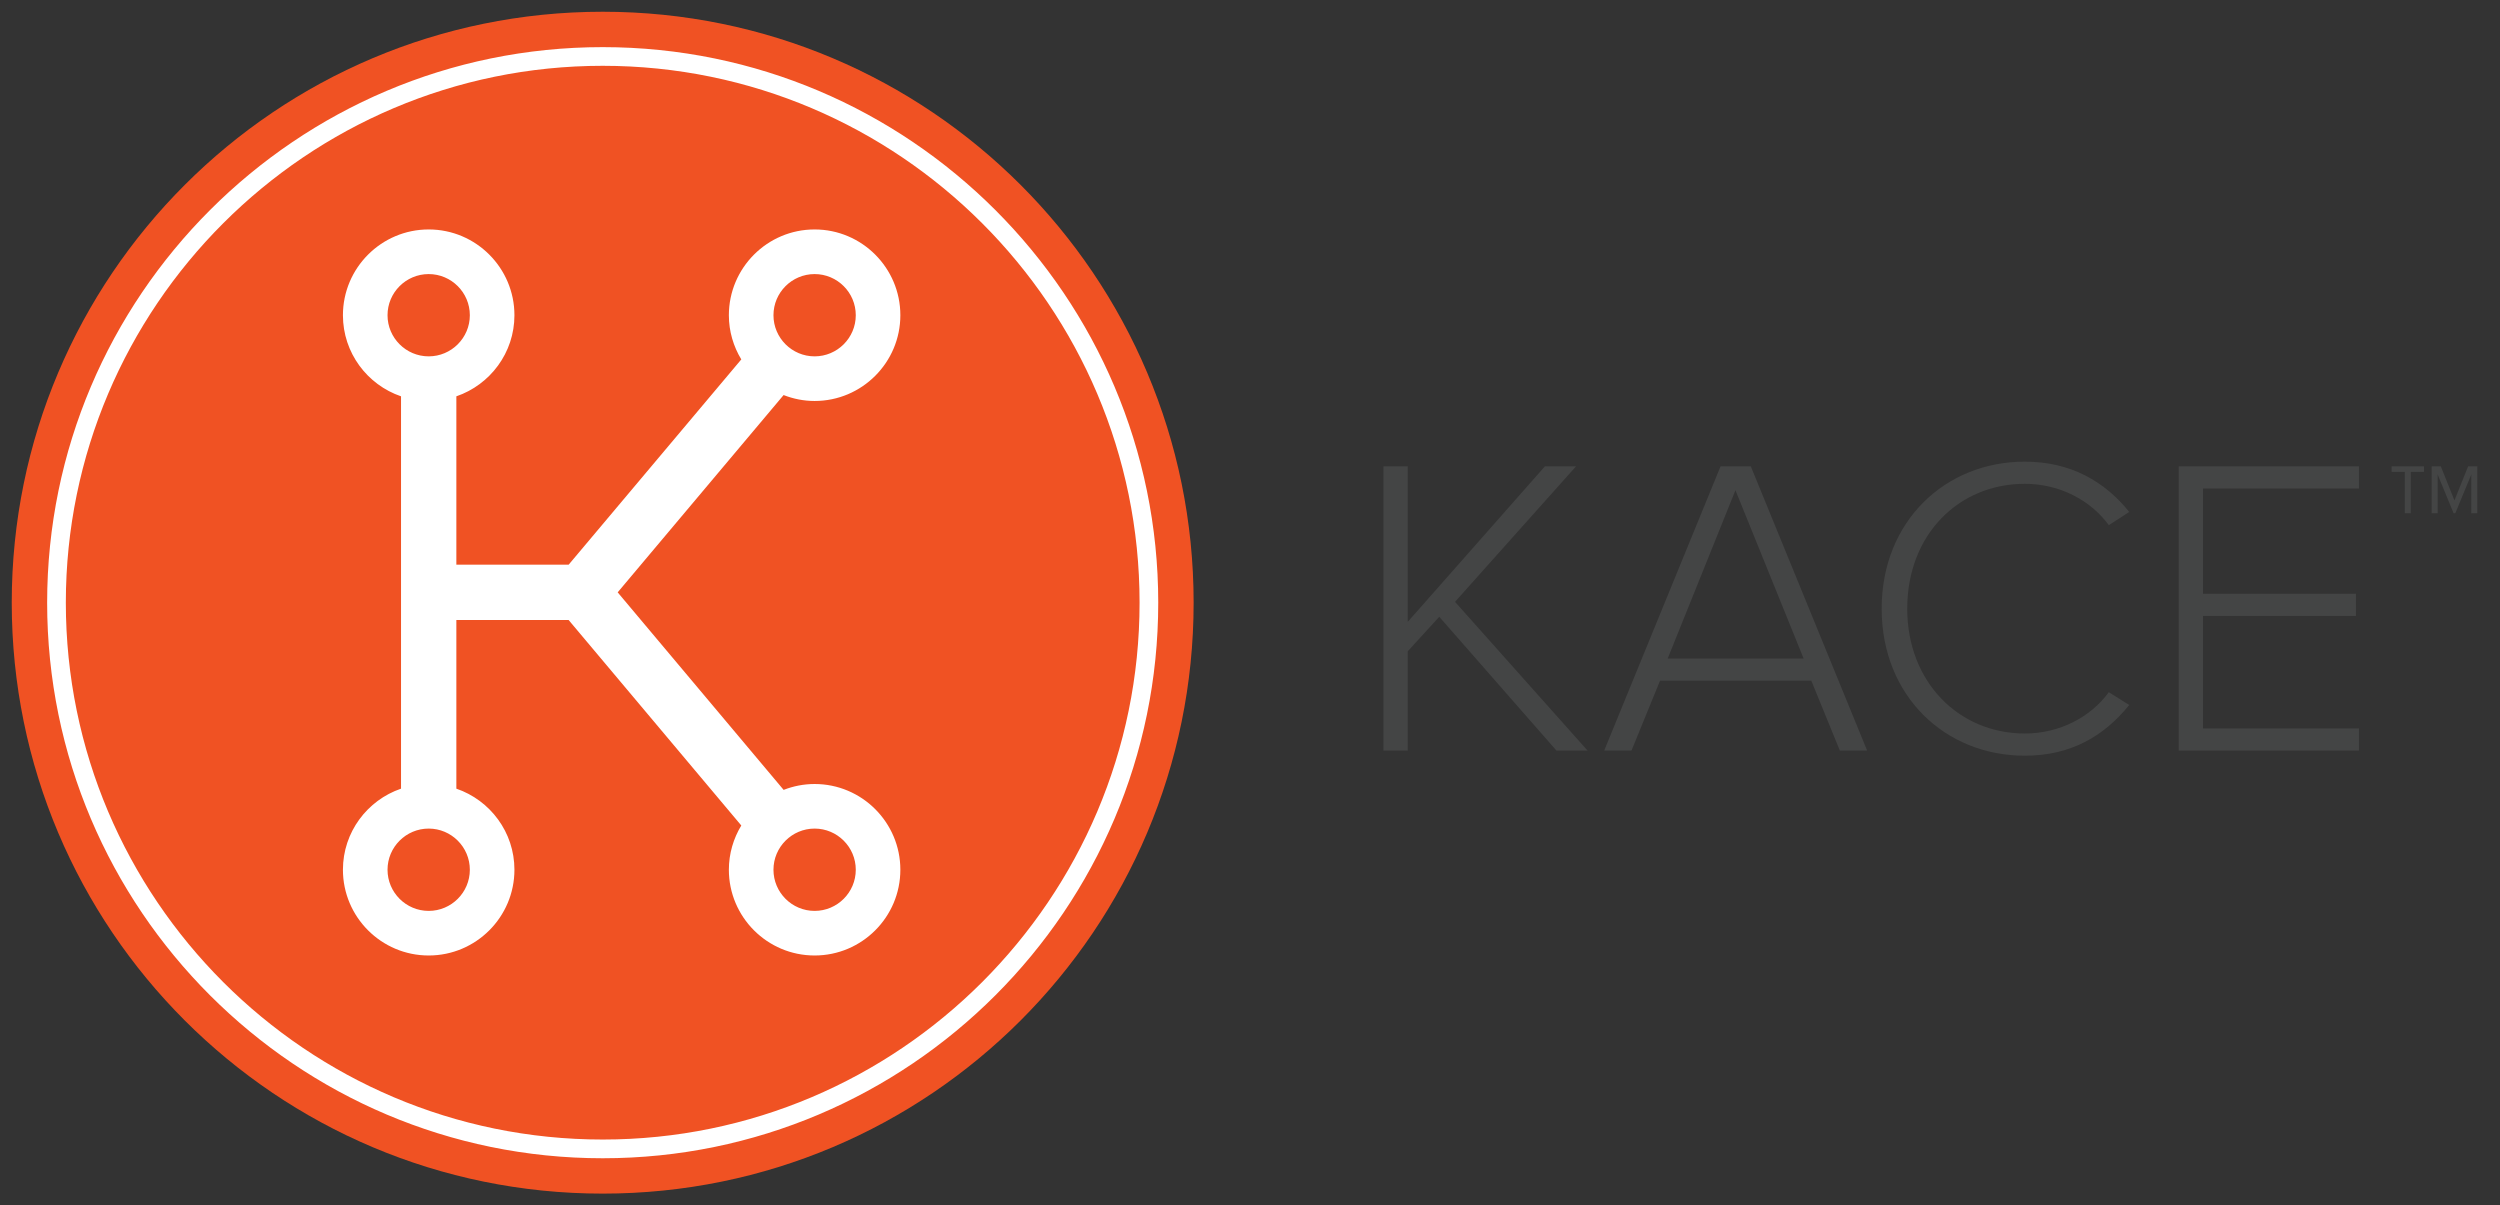<?xml version="1.0"?>
<svg xmlns="http://www.w3.org/2000/svg" width="168" height="81" viewBox="0 0 168 81" fill="none">
<rect x="0" y="0" width="168" height="81" fill="#333333" stroke="none"/>
<g>
<path d="M80.212 40.5C80.212 62.432 62.433 80.211 40.501 80.211C18.57 80.211 0.789 62.432 0.789 40.5C0.789 18.568 18.57 0.789 40.501 0.789C62.433 0.789 80.212 18.568 80.212 40.5Z" fill="#F05223"/>
<path d="M40.501 4.422C20.607 4.422 4.424 20.607 4.424 40.5C4.424 60.394 20.607 76.577 40.501 76.577C60.394 76.577 76.579 60.394 76.579 40.5C76.579 20.607 60.394 4.422 40.501 4.422ZM40.501 77.835C19.915 77.835 3.168 61.086 3.168 40.5C3.168 19.915 19.915 3.167 40.501 3.167C61.088 3.167 77.834 19.915 77.834 40.5C77.834 61.086 61.088 77.835 40.501 77.835Z" fill="white"/>
<path d="M54.742 61.212C53.218 61.212 51.977 59.972 51.977 58.447C51.977 56.922 53.218 55.681 54.742 55.681C56.267 55.681 57.508 56.922 57.508 58.447C57.508 59.972 56.267 61.212 54.742 61.212ZM28.808 23.947C27.283 23.947 26.042 22.706 26.042 21.184C26.042 19.657 27.283 18.418 28.808 18.418C30.332 18.418 31.573 19.657 31.573 21.184C31.573 22.706 30.332 23.947 28.808 23.947ZM31.573 58.447C31.573 59.972 30.332 61.212 28.808 61.212C27.283 61.212 26.042 59.972 26.042 58.447C26.042 56.922 27.283 55.681 28.808 55.681C30.332 55.681 31.573 56.922 31.573 58.447ZM54.742 18.418C56.267 18.418 57.508 19.657 57.508 21.184C57.508 22.706 56.267 23.947 54.742 23.947C53.218 23.947 51.977 22.706 51.977 21.184C51.977 19.657 53.218 18.418 54.742 18.418ZM54.742 52.685C54.008 52.685 53.308 52.828 52.66 53.08L41.508 39.806L52.658 26.548C53.306 26.801 54.006 26.946 54.742 26.946C57.92 26.946 60.504 24.359 60.504 21.184C60.504 18.006 57.92 15.419 54.742 15.419C51.564 15.419 48.98 18.006 48.98 21.184C48.98 22.271 49.289 23.285 49.815 24.153L38.215 37.945H30.667V26.633C32.934 25.857 34.57 23.709 34.57 21.184C34.57 18.006 31.985 15.419 28.808 15.419C25.63 15.419 23.045 18.006 23.045 21.184C23.045 23.709 24.681 25.857 26.949 26.633V52.998C24.681 53.774 23.045 55.921 23.045 58.447C23.045 61.625 25.63 64.209 28.808 64.209C31.985 64.209 34.57 61.625 34.57 58.447C34.57 55.921 32.934 53.774 30.667 52.998V41.665H38.212L49.815 55.473C49.289 56.342 48.98 57.358 48.98 58.447C48.98 61.625 51.564 64.209 54.742 64.209C57.92 64.209 60.504 61.625 60.504 58.447C60.504 55.269 57.92 52.685 54.742 52.685Z" fill="white"/>
<path d="M96.718 41.447L94.6 43.766V50.439H92.968V31.337H94.6V41.789L103.82 31.337H105.91L97.778 40.444L106.684 50.439H104.594L96.718 41.447Z" fill="#444545"/>
<path d="M112.069 44.253H121.204L116.622 32.943L112.069 44.253ZM121.72 45.742H111.554L109.636 50.438H107.802L115.621 31.338H117.654L125.471 50.438H123.638L121.72 45.742Z" fill="#444545"/>
<path d="M126.448 40.903C126.448 35.032 130.715 31.023 136.069 31.023C139.16 31.023 141.453 32.369 143.085 34.403L141.711 35.29C140.506 33.629 138.416 32.512 136.069 32.512C131.63 32.512 128.166 35.921 128.166 40.903C128.166 45.828 131.63 49.292 136.069 49.292C138.416 49.292 140.506 48.175 141.711 46.516L143.085 47.374C141.396 49.465 139.16 50.783 136.069 50.783C130.715 50.783 126.448 46.773 126.448 40.903Z" fill="#444545"/>
<path d="M146.409 31.339H158.522V32.828H148.041V39.9H158.32V41.389H148.041V48.95H158.522V50.438H146.409V31.339Z" fill="#444545"/>
<path d="M166.072 31.882L164.997 34.49H164.883L163.809 31.882V34.49H163.409V31.337H164.023L164.94 33.63L165.857 31.337H166.473V34.49H166.072L166.072 31.882ZM162.005 34.49H161.603V31.71H160.715V31.337H162.892V31.71H162.004L162.005 34.49Z" fill="#444545"/>
</g>
<defs>

</defs>
</svg>
